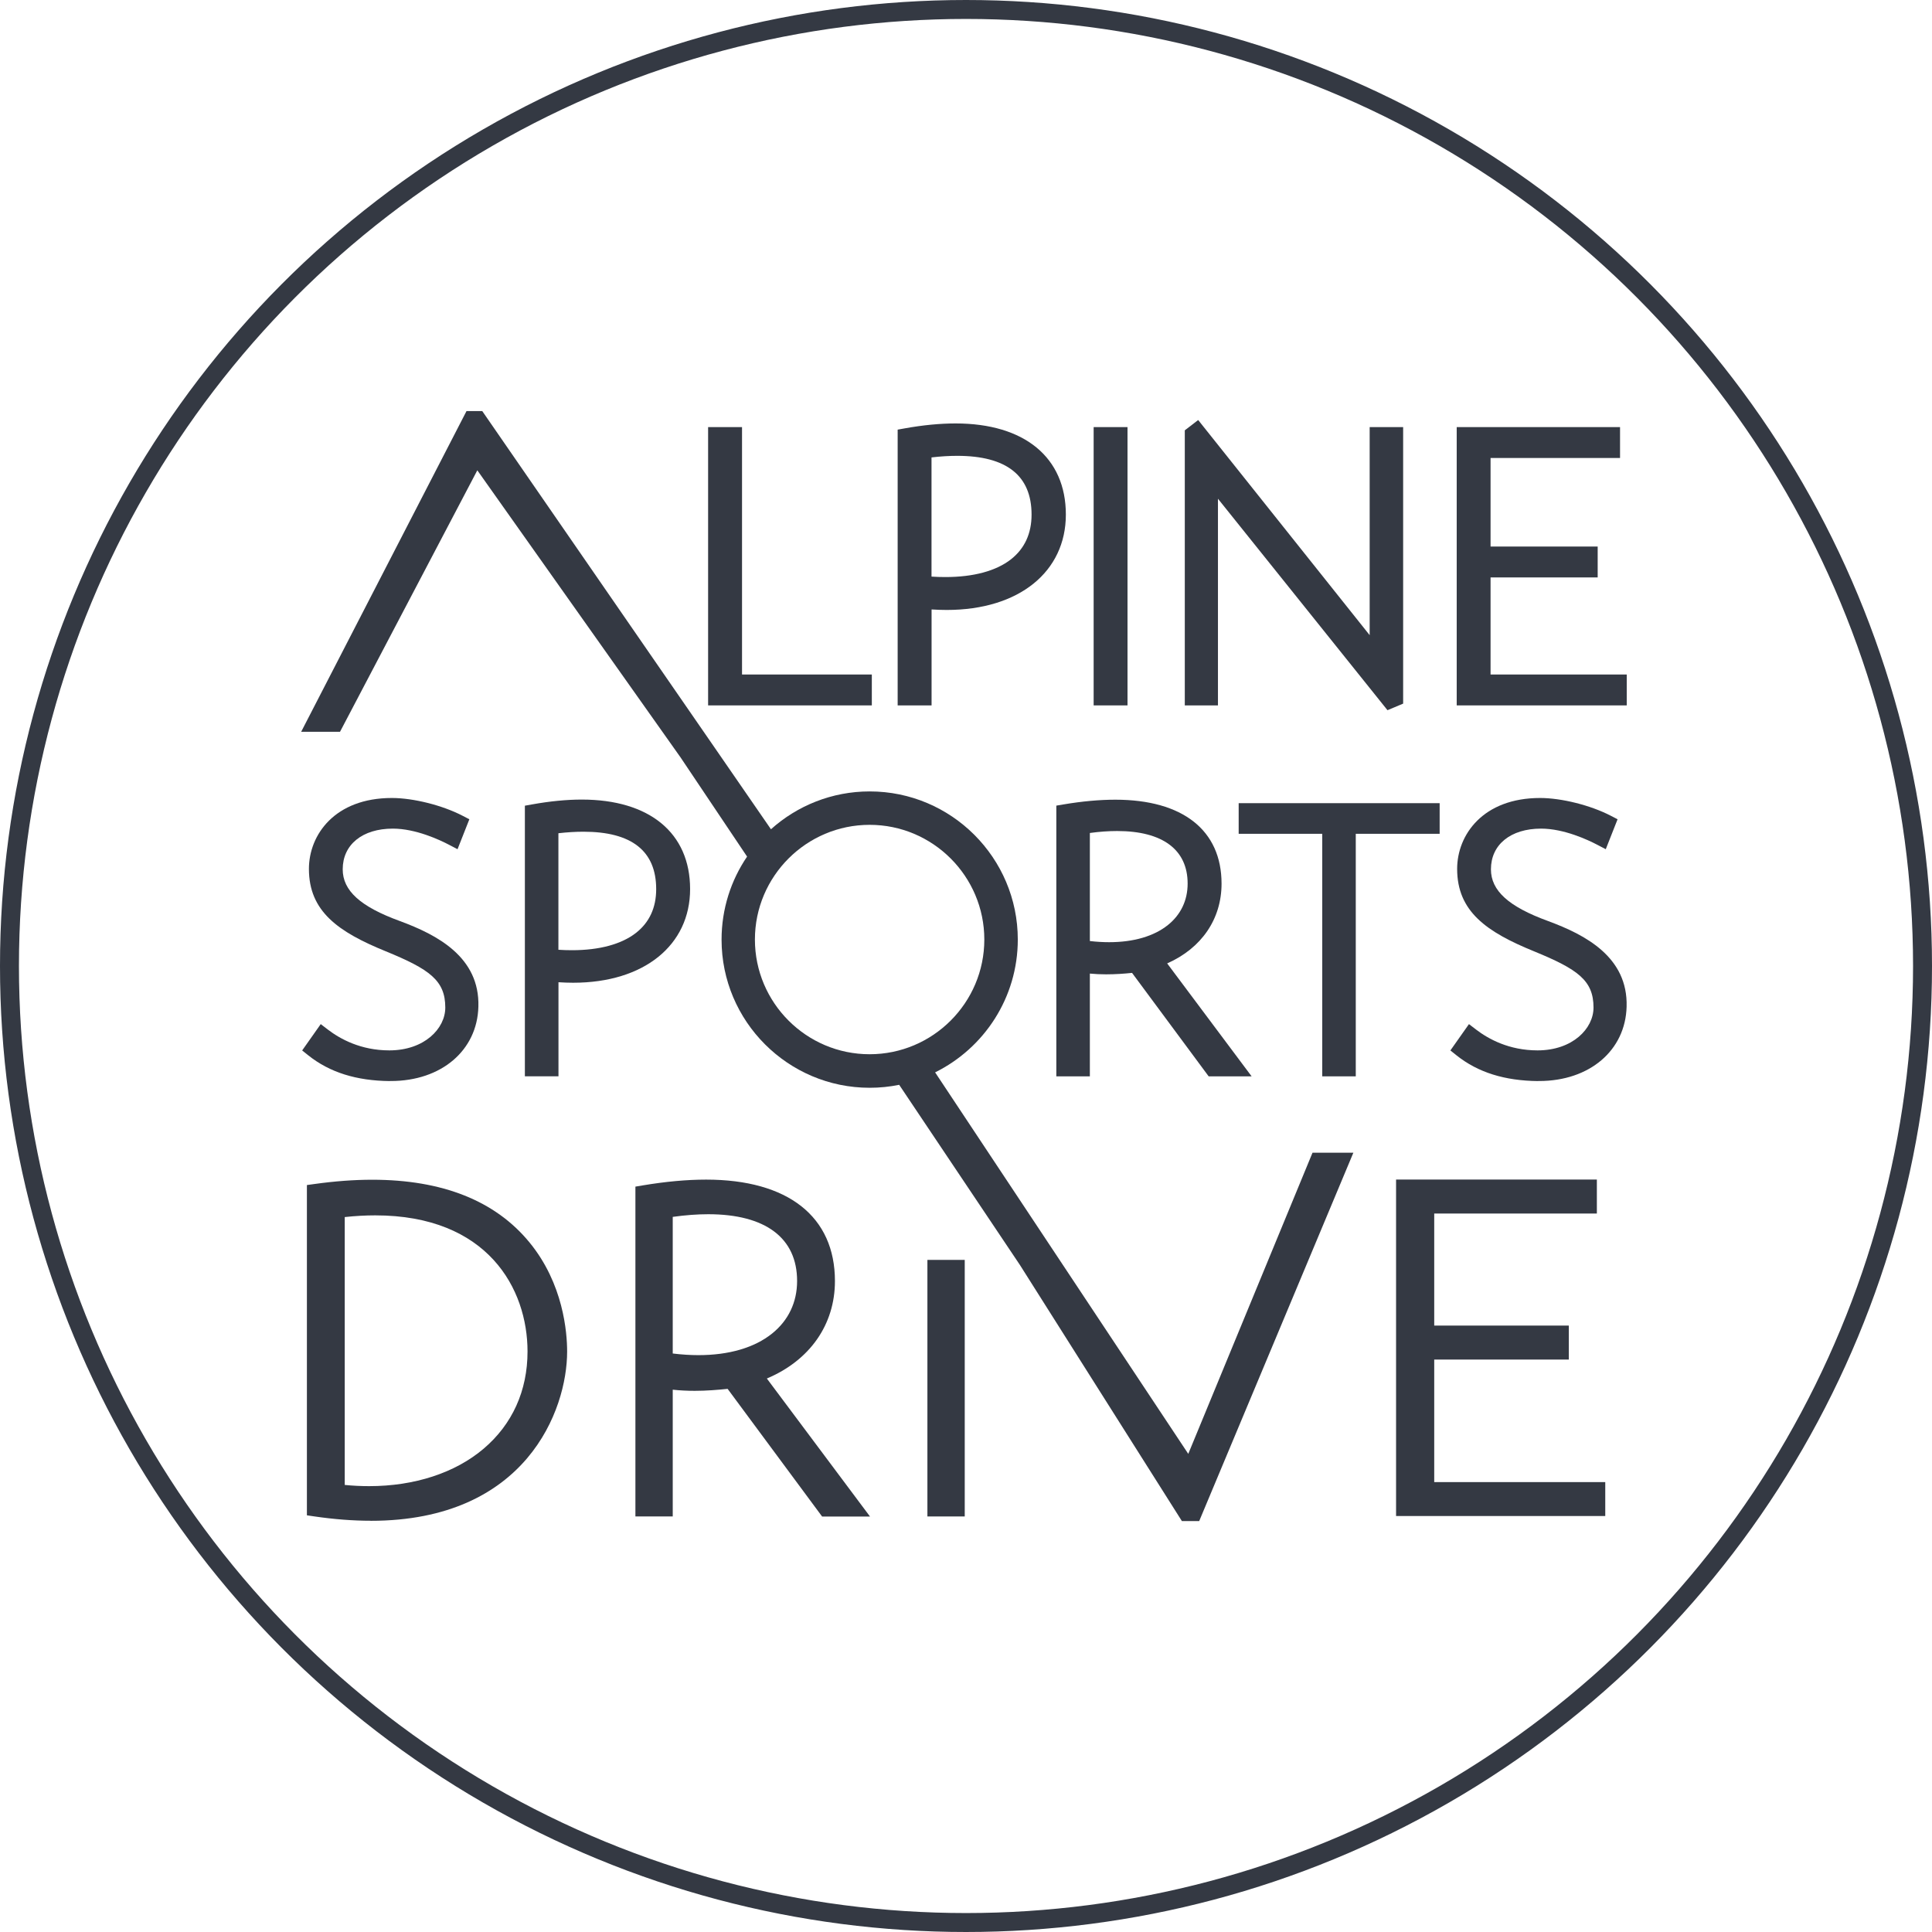 <?xml version="1.0" encoding="UTF-8"?><svg xmlns="http://www.w3.org/2000/svg" viewBox="0 0 305.88 305.88"><defs><style>.d{fill:none;stroke:#343943;stroke-miterlimit:10;stroke-width:3px;}.e{fill:#343943;}</style></defs><g id="a"/><g id="b"><g id="c"><g><polygon class="e" points="112.11 111.68 112.11 67.62 117.48 67.62 117.48 106.79 138.03 106.79 138.03 111.68 112.11 111.68"/><path class="e" d="M142.12,111.68v-43.66l1.12-.2c2.88-.52,5.59-.78,8.05-.78,10.93,0,17.46,5.39,17.46,14.43s-7.4,15.1-18.86,15.1c-.78,0-1.58-.03-2.4-.08v15.19h-5.36Zm5.36-20.39c.76,.05,1.5,.07,2.22,.07,4.43,0,8.01-.97,10.35-2.8,2.17-1.7,3.27-4.09,3.27-7.09,0-6.17-3.96-9.3-11.77-9.3-1.26,0-2.62,.08-4.07,.25v18.87Z"/><rect class="e" x="173.15" y="67.62" width="5.36" height="44.06"/><polygon class="e" points="192.83 78.96 192.83 111.68 187.58 111.68 187.58 68.13 189.7 66.5 216.85 100.56 216.85 67.62 222.15 67.62 222.15 111.4 219.67 112.44 192.83 78.96"/><polygon class="e" points="230.63 111.68 230.63 67.62 256.49 67.62 256.49 72.51 235.99 72.51 235.99 86.53 252.95 86.53 252.95 91.42 235.99 91.42 235.99 106.79 257.55 106.79 257.55 111.68 230.63 111.68"/><path class="e" d="M61.74,171.16c-5.32-.05-9.54-1.38-12.9-4.05l-1-.8,2.94-4.17,1.12,.86c1.96,1.5,5.23,3.3,9.74,3.3,5.55,0,8.86-3.45,8.86-6.78,0-4.29-2.47-6.06-9.43-8.91-7.51-3.06-12.16-6.31-12.16-13.04,0-5.41,4.11-11.23,13.13-11.23,3.41,0,8.01,1.16,11.19,2.81l1.08,.56-1.87,4.74-1.34-.7c-1.47-.77-5.27-2.56-8.9-2.56-4.82,0-7.94,2.53-7.94,6.44,0,3.38,2.79,5.91,9.04,8.19,5.91,2.18,12.67,5.7,12.44,13.56-.18,6.93-5.87,11.77-13.85,11.77h-.17Z"/><path class="e" d="M83.1,170.41v-42.85l1.12-.2c2.83-.51,5.48-.77,7.89-.77,10.74,0,17.15,5.3,17.15,14.17s-7.27,14.83-18.52,14.83c-.75,0-1.53-.03-2.32-.08v14.89h-5.31Zm5.31-20.04c.74,.05,1.46,.07,2.15,.07,4.34,0,7.84-.95,10.13-2.74,2.12-1.66,3.2-3.99,3.2-6.93,0-6.03-3.87-9.09-11.51-9.09-1.23,0-2.56,.08-3.97,.24v18.45Z"/><path class="e" d="M191.36,170.41l-12.13-16.38c-1.24,.13-2.63,.23-4.1,.23-.9,0-1.75-.04-2.58-.12v16.27h-5.31v-42.86l1.13-.19c2.96-.5,5.73-.75,8.21-.75,10.69,0,16.82,4.85,16.82,13.29,0,5.62-3.18,10.23-8.61,12.63l13.37,17.88h-6.8Zm-18.8-21.42c1.05,.12,2.07,.18,3.04,.18h0c3.88,0,7.09-.94,9.31-2.72,2.04-1.64,3.12-3.9,3.12-6.56,0-5.37-3.97-8.32-11.17-8.32-1.33,0-2.78,.1-4.31,.31v17.1Z"/><polygon class="e" points="209.34 170.41 209.34 132.01 196.11 132.01 196.11 127.16 227.93 127.16 227.93 132.01 214.65 132.01 214.65 170.41 209.34 170.41"/><path class="e" d="M243.53,171.16c-5.32-.05-9.54-1.38-12.9-4.05l-1-.8,2.94-4.17,1.12,.86c1.96,1.5,5.23,3.3,9.74,3.3,5.55,0,8.86-3.45,8.86-6.78,0-4.29-2.47-6.06-9.43-8.91-7.51-3.06-12.16-6.31-12.16-13.04,0-5.41,4.11-11.23,13.13-11.23,3.41,0,8.01,1.16,11.19,2.81l1.08,.56-1.87,4.74-1.34-.7c-1.47-.77-5.27-2.56-8.9-2.56-4.82,0-7.94,2.53-7.94,6.44,0,3.38,2.79,5.91,9.04,8.19,5.91,2.18,12.67,5.7,12.44,13.56-.18,6.93-5.87,11.77-13.85,11.77h-.17Z"/><path class="e" d="M58.7,240.77c-2.81,0-5.82-.23-8.95-.69l-1.16-.17v-52.29l1.17-.16c3.21-.45,6.29-.68,9.16-.68,11.12,0,19.49,3.33,24.89,9.9,5.4,6.56,5.98,14.29,5.98,17.31,0,9.27-6.5,26.79-31.09,26.79Zm-4.12-5.67c1.31,.13,2.6,.19,3.87,.19h0c7.18,0,13.61-2.1,18.11-5.92,4.55-3.86,6.96-9.18,6.96-15.4,0-9.94-6.31-21.55-24.11-21.55-1.55,0-3.17,.09-4.83,.27v42.4Z"/><path class="e" d="M130.15,240.09l-14.95-20.2c-1.56,.16-3.34,.31-5.2,.31-1.22,0-2.37-.06-3.49-.18v20.07h-5.91v-52.22l1.13-.19c3.63-.61,7.02-.92,10.06-.92,12.97,0,20.4,5.85,20.4,16.06,0,6.91-3.99,12.57-10.78,15.43l16.33,21.85h-7.59Zm-23.64-25.8c1.4,.17,2.76,.26,4.06,.26h0c4.85,0,8.88-1.18,11.67-3.42,2.59-2.08,3.96-4.96,3.96-8.32,0-6.81-5-10.57-14.07-10.57-1.74,0-3.62,.14-5.62,.42v21.62Z"/><rect class="e" x="146.83" y="199.47" width="5.91" height="40.62"/><polygon class="e" points="221.03 240.02 221.03 186.75 252.82 186.75 252.82 192.13 227.07 192.13 227.07 209.87 248.38 209.87 248.38 215.25 227.07 215.25 227.07 234.65 254.15 234.65 254.15 240.02 221.03 240.02"/><path class="e" d="M207.81,182.48l-19.68,47.7-40.08-60.4c7.75-3.83,13.09-11.82,13.09-21.03,0-12.93-10.52-23.45-23.45-23.45-6,0-11.48,2.27-15.63,5.99l-8.9-12.9-36.81-53.31h-2.49l-26.18,50.78h6.15l21.74-41.4,32.18,45.46,10.53,15.7c-2.55,3.75-4.04,8.28-4.04,13.15,0,12.93,10.52,23.45,23.45,23.45,1.6,0,3.16-.16,4.67-.47l19.12,28.53,25.64,40.54h2.74l24.41-58.32h-6.46Zm-88.29-33.73c0-10.01,8.15-18.16,18.16-18.16s18.16,8.15,18.16,18.16-8.15,18.16-18.16,18.16-18.16-8.15-18.16-18.16Z"/><circle class="d" cx="152.94" cy="152.94" r="151.44"/></g></g></g></svg>